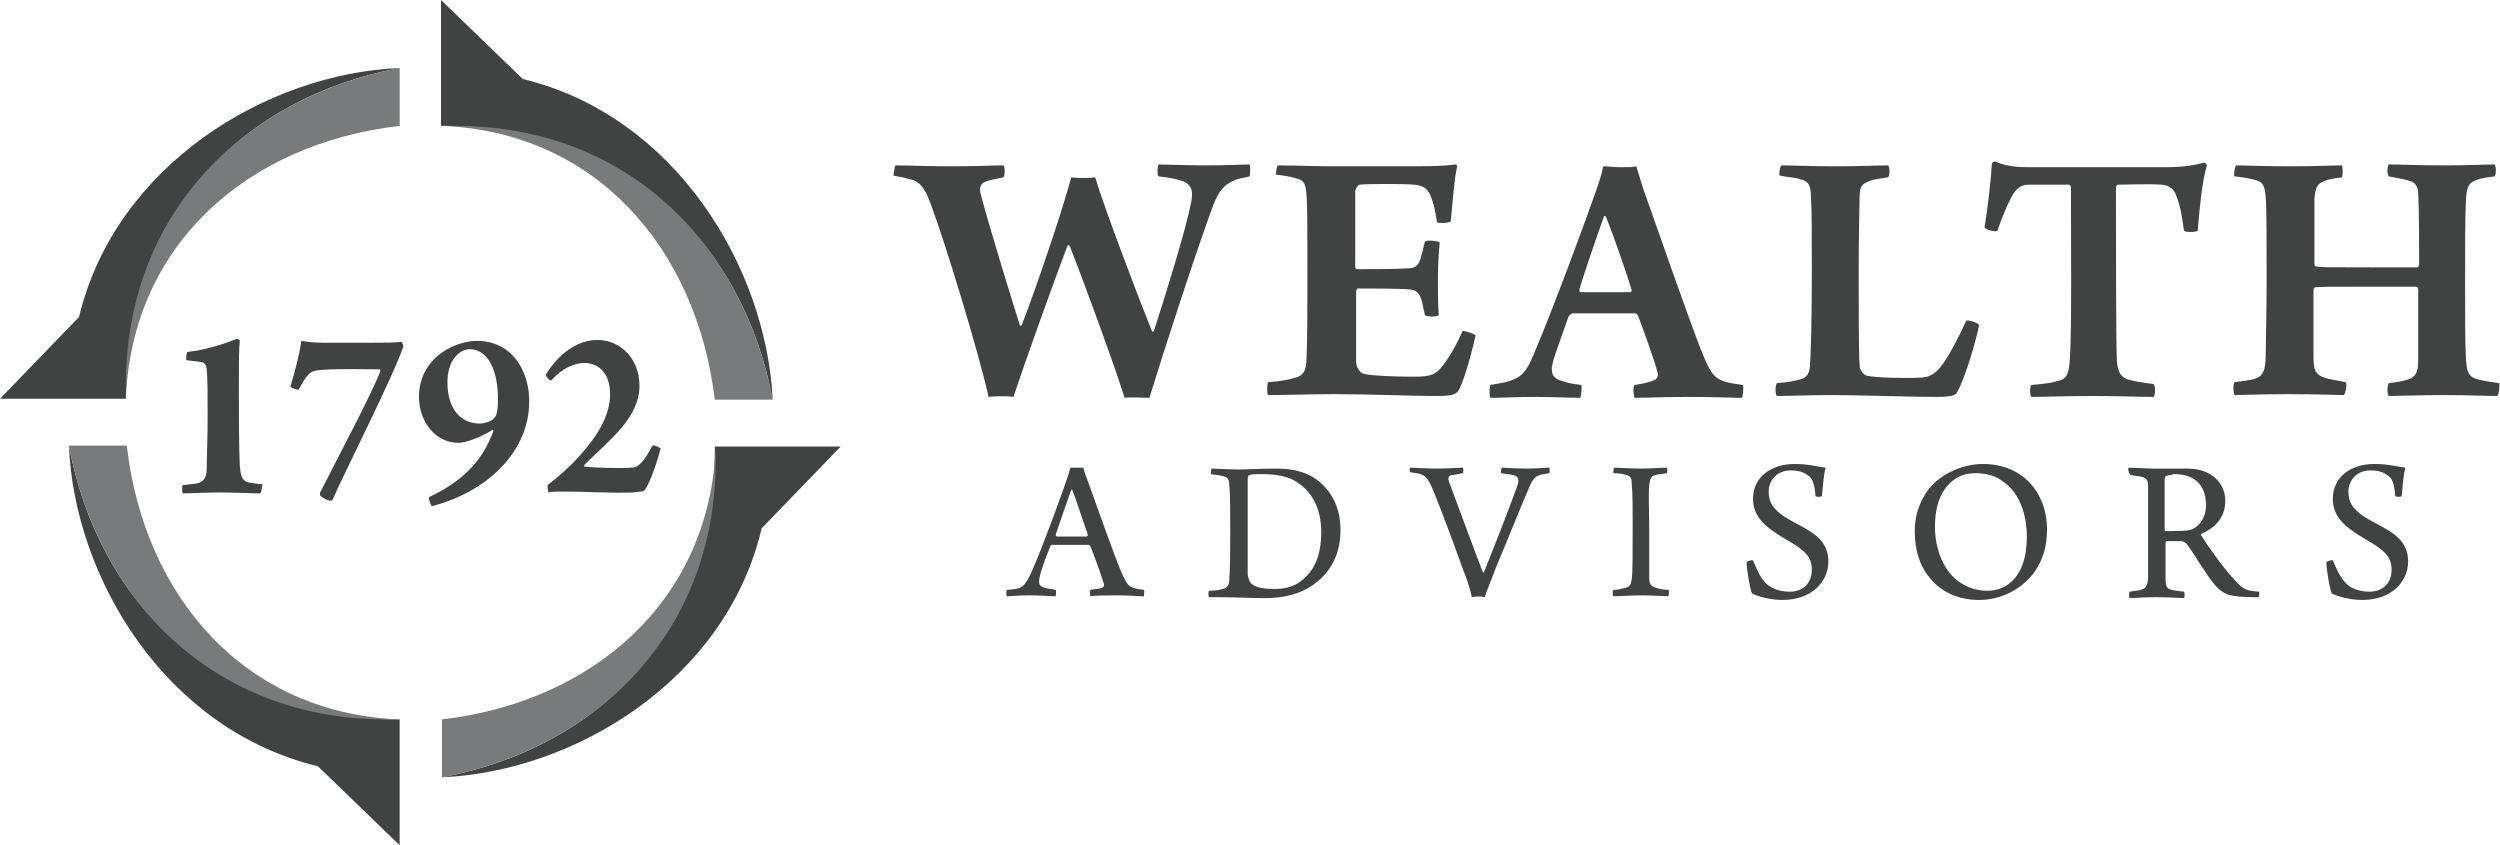 <?xml version="1.0" encoding="utf-8"?>
<!-- Generator: Adobe Illustrator 26.0.1, SVG Export Plug-In . SVG Version: 6.00 Build 0)  -->
<svg version="1.1" id="Layer_1" xmlns="http://www.w3.org/2000/svg" xmlns:xlink="http://www.w3.org/1999/xlink" x="0px" y="0px"
	 width="272.1px" height="92px" viewBox="0 0 272.1 92" style="enable-background:new 0 0 272.1 92;" xml:space="preserve">
<style type="text/css">
	.st0{fill:#414242;}
	.st1{fill:#787A7B;}
</style>
<g>
	<path class="st0" d="M97.5,18c1.7,0,3.1,0.1,6,0.1c3.2,0,4.3-0.1,5.7-0.1c0.2,0.1,0.2,1.1,0,1.3c-0.9,0.2-1.6,0.3-2,0.5
		c-0.5,0.2-0.6,0.7-0.5,1.2c1.1,4.1,3.2,10.9,4.3,14.4c0.1,0.1,0.2,0,0.2,0c1.6-4.1,4.4-12.4,5.4-16.1c0.6,0.1,2.1,0.1,2.6,0
		c1,3.4,5.1,14.1,6.2,16.8c0,0,0.2,0,0.2-0.1c1.2-3.7,3.5-11.1,4-13.8c0.3-1.2,0.2-2.1-0.9-2.5c-0.7-0.2-1.4-0.4-2.6-0.5
		c-0.2-0.2-0.1-1.2,0-1.3c0.9,0,2.9,0.1,5.1,0.1c2.7,0,3.9-0.1,4.8-0.1c0.1,0.1,0.1,1.1,0,1.3c-0.8,0.2-1.2,0.2-1.8,0.5
		c-0.9,0.4-1.5,1-2.1,2.5c-1.9,5.1-5.4,15.9-7,21.1c-0.6,0-2.2-0.1-2.7,0c-1-3.3-4.8-13.6-6-16.6c0,0-0.2,0-0.2,0
		c-1.7,4.5-4.6,12.6-5.9,16.5c-0.5-0.1-2.1-0.1-2.7,0c-1.2-5.3-4.8-17-6.3-21c-0.5-1.3-0.9-2.2-1.9-2.6c-0.7-0.2-1.1-0.3-2.2-0.5
		C97.3,19.2,97.3,18.1,97.5,18z"/>
	<path class="st0" d="M139.1,18c1.4,0,3.9,0.1,6,0.1h8.2c1.6,0,3.8,0,5.1-0.2c0.1,0,0.2,0.1,0.2,0.2c-0.3,1.2-0.5,3.9-0.7,6
		c-0.2,0.2-1.3,0.2-1.5,0.1c-0.2-1.4-0.4-2.2-0.7-2.9c-0.4-0.9-0.9-1.1-1.8-1.2c-1-0.1-5.3-0.1-5.9,0c-0.2,0-0.5,0.5-0.5,0.7
		c0,2.5,0,5.7,0,8.2c0,0.2,0.1,0.3,0.2,0.3c1.3,0,4.2,0,5.6-0.1c0.9,0,1.2-0.5,1.4-1.4c0.2-0.5,0.2-1,0.4-1.5
		c0.2-0.2,1.4-0.1,1.6,0.1c-0.1,0.9-0.2,2.6-0.2,3.9c0,1.3,0,2.9,0.1,4c-0.2,0.2-1.3,0.2-1.5,0c-0.3-1.1-0.2-1.1-0.4-1.7
		c-0.2-0.6-0.5-1.1-1.4-1.1c-0.9-0.1-4.1-0.1-5.5-0.1c-0.1,0-0.2,0.2-0.2,0.3c0,2.3,0,5.6,0,7.6c0,0.7,0.4,1.3,0.9,1.4
		c0.8,0.2,3.3,0.3,5.4,0.3c1.8,0,2.4-0.2,3.2-1.3c0.7-0.9,1.5-2.3,2.1-3.7c0.2,0,1.2,0.3,1.4,0.5c-0.2,1-1.1,4.6-1.8,5.9
		c-0.2,0.4-0.5,0.7-2.3,0.7c-3.4,0-7.1-0.2-11.4-0.2c-2.3,0-5,0.1-7.1,0.1c-0.1-0.2-0.1-1.1,0-1.4c1.4-0.1,2.4-0.3,3-0.5
		c0.8-0.2,1.2-0.7,1.2-2.1c0.1-1.8,0.1-5.2,0.1-9.9c0-3.3,0-6.7-0.1-7.9c-0.1-1.3-0.3-1.6-1.2-1.8c-0.6-0.2-1.3-0.3-2.2-0.4
		C138.9,19.1,138.9,18.1,139.1,18z"/>
	<path class="st0" d="M167,38.4c2.2-5.2,5.7-14.7,6.7-17.6c0.3-0.8,0.7-2.1,0.8-2.7c0.5,0,1.1,0.1,1.8,0.1c0.9,0,1.4,0,1.8-0.1
		c0.2,0.7,0.5,1.6,0.7,2.3c1.2,3.4,4.9,14,6.3,17.6c1.3,3.2,1.5,3.5,4.6,3.9c0.1,0.2,0,1.2-0.1,1.4c-1.1,0-3-0.1-5.7-0.1
		c-3,0-4.7,0.1-6,0.1c-0.1-0.2-0.2-1.1,0-1.4c0.8-0.1,1.6-0.3,2.1-0.5c0.5-0.2,0.5-0.7,0.4-0.9c-0.4-1.5-1.5-4.5-2.1-6.1
		c0-0.1-0.2-0.3-0.4-0.3c-0.7,0-2.1,0-3.4,0c-1.9,0-2.7,0-3.3,0c-0.2,0-0.4,0.2-0.5,0.4c-0.7,2.1-1.8,4.8-1.8,5.6
		c0,0.6,0.1,1.1,1.2,1.4c0.6,0.2,1.2,0.3,2,0.4c0.1,0.2,0,1.2-0.1,1.4c-1.1,0-2.8-0.1-5.2-0.1c-1.8,0-3.3,0.1-4.6,0.1
		c-0.1-0.2-0.1-1.1,0-1.4C165.3,41.4,165.9,41.1,167,38.4z M174.6,23.5c-0.8,2.2-2.1,6-2.7,8c0,0.2,0,0.2,0.1,0.3c0.5,0,1.4,0,2.7,0
		c1.2,0,2.3,0,2.8,0c0,0,0.1-0.2,0.1-0.2c-0.5-1.7-2-6-2.8-8C174.7,23.5,174.7,23.5,174.6,23.5z"/>
	<path class="st0" d="M193.9,18c1.5,0,2.7,0.1,5.9,0.1c2.9,0,4.4-0.1,5.7-0.1c0.2,0.2,0.2,1.1,0,1.3c-1.1,0.2-1.6,0.2-2,0.4
		c-0.9,0.3-1.1,0.7-1.1,1.7c0,0.9-0.1,3.9-0.1,8c0,4.4,0,9,0.1,10.3c0,0.7,0.5,1.1,0.8,1.2c1,0.2,3.9,0.3,5.8,0.2
		c0.8,0,1.6-0.3,2.4-1.4c0.8-1.1,1.9-3.2,2.6-4.8c0.2-0.1,1.3,0.2,1.4,0.5c-0.2,1.2-1.5,5.8-2.4,7.3c-0.1,0.3-0.6,0.5-2.2,0.5
		c-3.1,0-8.4-0.2-11.3-0.2c-2.8,0-4.8,0.1-6.1,0.1c-0.2-0.2-0.2-1.2,0-1.4c1.3-0.1,1.7-0.2,2.5-0.4c0.8-0.2,1.1-0.7,1.1-1.7
		c0.1-1,0.2-5.3,0.2-9.9c0-4.6,0-6.9-0.1-8.3c0-1.1-0.2-1.7-1.2-1.9c-0.5-0.2-1.4-0.2-2.2-0.4C193.6,19.1,193.7,18.1,193.9,18z"/>
	<path class="st0" d="M234.4,43.2c-1.5,0-3.7-0.1-6.4-0.1c-3.5,0-5.6,0.1-6.9,0.1c-0.2-0.2-0.2-1.1,0-1.3c1.1-0.1,2.2-0.2,2.7-0.4
		c1.2-0.2,1.4-0.8,1.5-2.7c0.2-3.8,0.1-11.8,0.1-18.4c0-0.1-0.1-0.3-0.2-0.3c-0.7,0-3.3,0-4.4,0c-0.8,0-1.4,0.4-1.9,1.4
		c-0.5,0.9-1,2.2-1.5,3.6c-0.2,0.2-1.4-0.1-1.4-0.4c0.3-1.7,0.7-5.1,0.8-6.9c0-0.1,0.3-0.3,0.4-0.2c1.1,0.5,2.5,0.6,3.6,0.6h14.7
		c2.1,0,3.3-0.2,4.4-0.5c0.1,0,0.3,0.2,0.3,0.3c-0.5,1.6-0.8,4.6-1,7.1c-0.2,0.2-1.4,0.2-1.5,0c-0.2-1.5-0.4-2.7-0.8-3.7
		c-0.3-0.9-0.8-1.2-1.6-1.3c-1.4-0.1-4.1,0-4.8,0c-0.1,0-0.2,0.2-0.2,0.3c0,5.9,0,16.5,0.1,18.9c0.1,1,0.3,1.7,1.2,2
		c0.7,0.2,1.3,0.3,2.8,0.5C234.6,42,234.6,43,234.4,43.2z"/>
	<path class="st0" d="M243.4,18c1,0,2.8,0.1,5.8,0.1c3,0,4.6-0.1,5.7-0.1c0.1,0.2,0.1,1.2,0,1.3c-0.7,0.1-1.5,0.2-1.9,0.4
		c-0.8,0.3-1,0.7-1.1,2c0,1.8,0,4.2,0,7c0,0.2,0.1,0.3,0.2,0.3c0.4,0.1,0.9,0.1,5.9,0.1c3.2,0,4.6,0,5.1,0c0.1,0,0.2-0.2,0.2-0.3
		c0-2.1,0-5.7-0.1-7.7c0-0.6-0.2-1.2-0.9-1.4c-0.6-0.2-1.3-0.3-2.3-0.5c-0.2-0.2-0.2-1.1,0-1.3c1.5,0,3,0.1,5.9,0.1
		c3,0,4.6-0.1,5.6-0.1c0.2,0.2,0.2,1.1,0,1.3c-0.8,0.1-1.5,0.2-2,0.4c-0.8,0.3-1,0.7-1.1,2c-0.1,2.3-0.1,4.3-0.1,9.3
		c0,3,0,6.7,0.1,8.3c0.1,1.1,0.2,1.7,1,2c0.6,0.2,1.2,0.3,2.6,0.5c0.1,0.2,0,1.2-0.2,1.4c-1.1,0-3.2-0.1-5.9-0.1
		c-2.5,0-4.9,0.1-5.9,0.1c-0.2-0.2-0.2-1.1,0-1.4c0.9-0.1,1.5-0.2,2.1-0.4c0.7-0.2,1.1-0.7,1.1-2c0-1.7,0-5.1,0-7.8
		c0-0.1-0.1-0.3-0.2-0.3c-0.8,0-3.3,0-5.3,0c-4.2,0-5.6,0-5.8,0.1c0,0-0.1,0.2-0.1,0.2c0,2.5,0,5.9,0,7.4c0,1.3,0.2,1.9,1.2,2.2
		c0.5,0.2,1.4,0.3,2.3,0.5c0.2,0.2,0,1.2-0.2,1.4c-0.8,0-2.7-0.1-6.1-0.1c-2.9,0-5,0.1-5.8,0.1c-0.1-0.1-0.2-1.1,0-1.4
		c0.9-0.1,1.4-0.2,2-0.3c1.1-0.3,1.4-0.9,1.4-2.7c0-0.9,0.1-4.6,0.1-8.2c0-4,0-7.8-0.1-8.9c-0.1-1.3-0.3-1.7-1.1-1.9
		c-0.7-0.2-1.3-0.3-2.3-0.4C243.1,19.2,243.2,18.1,243.4,18z"/>
</g>
<g>
	<path class="st0" d="M112.3,62.2c1.2-2.7,3.3-8.5,3.8-10c0.2-0.5,0.3-1,0.4-1.3c0.1,0,0.4,0,0.7,0c0.5,0,0.7,0,0.7,0
		c0.1,0.3,0.2,0.7,0.4,1.2c0.5,1.3,3,8.5,3.8,10.3c0.7,1.5,0.8,1.6,2.4,1.8c0.1,0.1,0,0.6,0,0.7c-0.6,0-1.7-0.1-2.8-0.1
		c-1.1,0-2.5,0-3,0.1c-0.1-0.1-0.1-0.6,0-0.7c0.5-0.1,0.9-0.1,1.2-0.2c0.3-0.1,0.3-0.4,0.2-0.6c-0.3-1-1-2.9-1.4-3.9
		c0-0.1-0.2-0.2-0.2-0.2c-0.3,0-1.1,0-2.1,0c-1.4,0-1.6,0-1.9,0c-0.1,0-0.2,0.1-0.2,0.2c-0.5,1.2-1.2,3.1-1.2,3.7
		c0,0.4,0,0.6,0.7,0.8c0.3,0.1,0.7,0.1,1.1,0.2c0.1,0.1,0,0.6,0,0.7c-0.5,0-1.6-0.1-2.9-0.1c-1.3,0-2,0.1-2.4,0.1
		c-0.1-0.1-0.1-0.6,0-0.7C111.3,64.1,111.5,63.9,112.3,62.2z M116.6,53.3c-0.4,1.1-1.3,3.7-1.7,4.9c0,0.1,0,0.1,0.1,0.2
		c0.2,0,1,0,1.8,0c0.5,0,1.3,0,1.5,0c0,0,0.1-0.1,0.1-0.2c-0.5-1.4-1.3-3.9-1.7-4.9C116.7,53.3,116.6,53.3,116.6,53.3z"/>
	<path class="st0" d="M131.6,65c-0.1-0.1-0.1-0.6,0-0.7c0.7,0,1.1-0.1,1.5-0.2c0.4-0.1,0.7-0.3,0.7-1.1c0.1-1.4,0.1-3.3,0.1-5.3
		c0-1.4,0-4-0.1-4.8c0-0.8-0.2-1-0.8-1.1c-0.3-0.1-0.7-0.1-1.2-0.2c0-0.1,0-0.6,0.1-0.6c0.5,0,2.1,0.1,2.7,0.1
		c1.4,0,2.3-0.1,4.4-0.1c2,0,3.6,0.5,4.8,1.6c1.4,1.3,2.1,3,2.1,5.1c0,3.1-1.5,4.9-2.9,5.9c-1.4,1-3.1,1.5-5.4,1.5
		c-1.3,0-3-0.1-5-0.1H131.6z M136.3,63.6c0.5,0.4,1.4,0.5,2.4,0.5c1.1,0,2.3-0.2,3.3-1.2c1.1-1,1.8-2.5,1.8-5c0-2.3-0.8-4.2-2.6-5.4
		c-1-0.7-2.4-0.9-4-0.9c-0.5,0-0.9,0-1.2,0.1c-0.1,0-0.2,0.2-0.2,0.4c0,0.5,0,3.6,0,5.5c0,2,0,4.5,0,5C135.9,63,136,63.4,136.3,63.6
		z"/>
	<path class="st0" d="M153.5,50.9c0.5,0,1.8,0.1,2.8,0.1c1.4,0,2.6-0.1,2.9-0.1c0.1,0,0.1,0.6,0,0.6c-0.5,0.1-0.9,0.2-1.2,0.2
		c-0.4,0.1-0.4,0.4-0.3,0.7c0.7,1.9,3.3,8.9,3.7,9.9c0,0,0.1,0,0.1,0c0.5-1.2,2.9-7.3,3.6-9.3c0.3-0.8,0.2-1.2-0.5-1.3
		c-0.3-0.1-0.7-0.1-1.2-0.2c-0.1-0.1,0-0.6,0.1-0.6c0.4,0,1.3,0.1,2.7,0.1c1.2,0,1.8-0.1,2.4-0.1c0.1,0.1,0.1,0.5,0,0.6
		c-0.4,0.1-0.7,0.1-1,0.2c-0.7,0.2-0.9,0.7-1.4,1.9c-0.7,1.6-2.2,5.4-3.4,8.2c-0.5,1.4-1,2.5-1.2,3.2c-0.3-0.1-1-0.1-1.4,0
		c-0.2-0.9-0.5-1.9-1-3.1c-1.1-3.1-2.5-6.8-3.2-8.5c-0.5-1.2-0.8-1.6-1.4-1.8c-0.3-0.1-0.6-0.1-1.1-0.2
		C153.4,51.4,153.4,50.9,153.5,50.9z"/>
	<path class="st0" d="M175.7,50.9c0.5,0,1.8,0.1,2.9,0.1c1.2,0,2.2-0.1,2.8-0.1c0.1,0.1,0.1,0.5,0,0.6c-0.5,0.1-0.9,0.1-1.2,0.2
		c-0.5,0.1-0.6,0.4-0.7,1.1c-0.1,1,0,2.9,0,4.8c0,2.2,0,4.4,0,5.2c0,0.7,0.1,1,0.8,1.2c0.3,0.1,0.8,0.2,1.3,0.2c0.1,0.1,0,0.6,0,0.7
		c-0.5,0-1.8-0.1-2.9-0.1c-1.3,0-2.4,0.1-3.1,0.1c-0.1-0.1-0.1-0.6,0-0.7c0.5,0,0.8-0.1,1.2-0.2c0.7-0.1,0.7-0.5,0.8-1
		c0.1-0.6,0.1-3,0.1-5.9c0-1.9,0-3.3-0.1-4.4c0-0.6-0.1-0.9-0.6-1c-0.3-0.1-0.8-0.2-1.4-0.2C175.6,51.4,175.6,51,175.7,50.9z"/>
	<path class="st0" d="M192.6,63.8c0.6,0.4,1.4,0.6,2.2,0.6c1.2,0,2.4-0.7,2.4-2.4c0-1.5-0.9-2.2-3-3.4c-2-1.2-3.4-2.3-3.4-4.3
		c0-2.4,2-3.8,4.5-3.8c1.6,0,2.5,0.3,3.4,0.4c-0.2,0.7-0.3,2-0.4,3.1c-0.1,0.1-0.6,0.1-0.7,0c-0.1-1.3-0.3-2-0.9-2.3
		c-0.5-0.4-1.2-0.5-1.8-0.5c-1.6,0-2.4,1.2-2.4,2.3c0,1.3,0.6,1.9,1.5,2.6c0.9,0.6,2,1.1,2.8,1.6c1.2,0.7,2.2,1.7,2.2,3.4
		c0,2.2-1.8,4.2-5,4.2c-1.4,0-2.7-0.4-3.3-0.7c-0.2-0.3-0.6-2.6-0.6-3.4c0-0.1,0.6-0.3,0.7-0.2C191.4,62.4,191.8,63.3,192.6,63.8z"
		/>
	<path class="st0" d="M210.3,63.2c-1.4-1.5-1.9-3.4-1.9-5.4c0-1.7,0.5-3.1,1.4-4.4c1.2-1.7,3.7-2.9,6-2.9c4.6,0,7,3.4,7,7.1
		c0,2-0.5,3.4-1.4,4.7c-1.4,1.9-3.7,3-6,3C213.2,65.3,211.5,64.5,210.3,63.2z M218.7,63.5c1.4-1.1,1.9-3,1.9-5.1
		c0-2.4-0.8-4.8-2.6-6c-0.8-0.6-1.8-0.9-3-0.9c-0.8,0-1.5,0.2-2,0.5c-1.7,1-2.4,3-2.4,5.3c0,2.4,0.9,5,2.9,6.2
		c0.8,0.5,1.7,0.8,2.8,0.8C217.2,64.3,218.1,64,218.7,63.5z"/>
	<path class="st0" d="M231.7,50.9c0.5,0,1.9,0.1,2.6,0.1c1.7,0,2.9,0,3.8,0c2.6,0,4.1,1.6,4.1,3.5c0,1.9-1.2,3-2.6,3.6
		c0,0-0.1,0.1,0,0.2c0.8,1.3,2.6,3.8,3.7,4.9c0.9,1,1.2,1.1,2.6,1.2c0,0.1,0,0.6-0.1,0.6c-1,0-2.8,0-3.6-0.4
		c-0.3-0.2-0.7-0.4-1.1-0.9c-0.9-1-2.2-3.3-3.1-4.5c-0.2-0.2-0.4-0.3-0.6-0.3c-0.3,0-1.3,0-1.6,0c0,0-0.1,0.1-0.1,0.1
		c0,1.2,0,3.4,0,4.1c0,0.8,0.2,1,0.7,1.1c0.3,0.1,0.7,0.1,1.3,0.2c0.1,0.1,0.1,0.6,0,0.7c-0.4,0-1.5-0.1-3-0.1
		c-1.5,0-2.4,0.1-2.9,0.1c-0.1-0.1-0.1-0.6,0-0.7c0.5-0.1,0.9-0.1,1.2-0.2c0.5-0.1,0.7-0.4,0.8-1.2c0-0.5,0-3.6,0-4.8
		c0-2.3,0-4.6,0-5.3c0-0.6-0.2-0.9-0.7-1c-0.3-0.1-0.8-0.1-1.2-0.2C231.6,51.4,231.6,50.9,231.7,50.9z M235.8,51.8
		c-0.1,0-0.2,0.2-0.2,0.3c0,0.8,0,3.8,0,5.6c0,0,0,0.1,0.1,0.1c1.5,0,2.5,0,2.9-0.2c0.7-0.3,1.5-1.2,1.5-2.6c0-2.1-1.1-3.4-3.5-3.4
		C236.4,51.7,236,51.7,235.8,51.8z"/>
	<path class="st0" d="M255.7,63.8c0.6,0.4,1.4,0.6,2.2,0.6c1.2,0,2.4-0.7,2.4-2.4c0-1.5-0.9-2.2-3-3.4c-2-1.2-3.4-2.3-3.4-4.3
		c0-2.4,2-3.8,4.5-3.8c1.6,0,2.5,0.3,3.4,0.4c-0.2,0.7-0.3,2-0.4,3.1c-0.1,0.1-0.6,0.1-0.7,0c-0.1-1.3-0.3-2-0.9-2.3
		c-0.5-0.4-1.2-0.5-1.8-0.5c-1.6,0-2.4,1.2-2.4,2.3c0,1.3,0.6,1.9,1.5,2.6c0.9,0.6,2,1.1,2.8,1.6c1.2,0.7,2.2,1.7,2.2,3.4
		c0,2.2-1.8,4.2-5,4.2c-1.4,0-2.7-0.4-3.3-0.7c-0.2-0.3-0.6-2.6-0.6-3.4c0-0.1,0.6-0.3,0.7-0.2C254.5,62.4,255,63.3,255.7,63.8z"/>
</g>
<g>
	<path class="st0" d="M84.1,43.5C83.4,29.1,73.5,12.6,56.9,8.6L48,0v13.7c0.5,0-0.5,0,0,0C68.3,13.7,80.9,26.5,84.1,43.5z"/>
	<path class="st0" d="M48,13.8"/>
</g>
<path class="st1" d="M77.8,43.5h6.3c-3.2-17-15.9-29.8-34.5-29.8c-0.5,0-1,0-1.6,0v0C64.8,14.3,75.8,27,77.8,43.5z"/>
<g>
	<path class="st0" d="M43.5,7.4C29.1,8,12.6,17.9,8.6,34.5L0,43.4h13.7c0-0.5,0,0.5,0,0C13.7,23.1,26.5,10.6,43.5,7.4z"/>
	<path class="st0" d="M13.8,43.4"/>
</g>
<path class="st1" d="M43.5,13.7V7.4c-17,3.2-29.8,15.9-29.8,34.5c0,0.5,0,1,0,1.6h0C14.3,26.6,27,15.6,43.5,13.7z"/>
<g>
	<path class="st0" d="M7.5,48.5C8.1,62.9,18,79.4,34.6,83.4l8.9,8.6V78.3c-0.5,0,0.5,0,0,0C23.2,78.3,10.7,65.5,7.5,48.5z"/>
	<path class="st0" d="M43.5,78.2"/>
</g>
<path class="st1" d="M13.8,48.5H7.5c3.2,17,15.9,29.8,34.5,29.8c0.5,0,1,0,1.6,0v0C26.7,77.7,15.7,65,13.8,48.5z"/>
<g>
	<path class="st0" d="M48.1,84.6C62.4,84,79,74.1,82.9,57.5l8.6-8.9H77.8c0,0.5,0-0.5,0,0C77.9,68.9,65.1,81.4,48.1,84.6z"/>
	<path class="st0" d="M77.8,48.6"/>
</g>
<path class="st1" d="M48.1,78.3v6.3c17-3.2,29.8-15.9,29.8-34.5c0-0.5,0-1,0-1.6h0C77.3,65.4,64.5,76.4,48.1,78.3z"/>
<g>
	<path class="st0" d="M28.3,53.7c-1.1,0-2.7-0.1-4.3-0.1c-1.9,0-3.2,0.1-4.1,0.1c-0.1-0.1-0.1-0.8,0-0.9c0.7-0.1,1.1-0.1,1.6-0.2
		c0.8-0.2,1-0.8,1-1.7c0-1.2,0.1-3.1,0.1-5.5s0-4.4-0.1-5.1c0-0.5-0.2-0.9-0.7-0.9c-0.4-0.1-1-0.1-1.5-0.2c-0.1-0.1,0-0.8,0.1-0.9
		c2-0.2,4.1-0.9,5.3-1.4c0.1-0.1,0.4,0.1,0.4,0.2c-0.1,1-0.1,1.9-0.1,5.1c0,2,0,6.7,0.1,8.5c0.1,1,0.2,1.6,0.9,1.8
		c0.6,0.1,1.1,0.2,1.6,0.2C28.5,52.9,28.5,53.6,28.3,53.7z"/>
	<path class="st0" d="M43.9,37.7c-1,3.1-6.8,14.5-7.7,16.7c-0.1,0.1-0.1,0.1-0.2,0.1c-0.3,0-0.9-0.3-1.1-0.5c-0.1-0.1-0.1-0.4,0-0.5
		c1.5-3,5.6-10.7,6.5-13.1c0-0.1,0-0.2-0.1-0.2c-1.1,0-5.1-0.1-6.7,0.1c-0.9,0.1-1.2,0.5-2.1,2.1c-0.1,0.1-0.8-0.2-0.9-0.3
		c0.5-1.6,1-3.6,1.2-5c0.6,0.1,1.4,0.2,2.2,0.2h5.7c1.1,0,2.3,0,3-0.1C43.8,37.3,43.9,37.6,43.9,37.7z"/>
	<path class="st0" d="M46.7,54.1c4.1-1.9,6-4.4,7-7.2c0-0.1-0.1-0.2-0.1-0.1c-1.3,0.8-2.9,1.4-3.7,1.4c-2.5,0-4.3-2.3-4.3-5
		c0-2.2,1.1-4.1,3.1-5.2c0.9-0.5,2.1-0.9,3.2-0.9c3.8,0,5.7,3.2,5.7,6.6c0,5.2-4.2,9.7-10.6,11.4C46.9,55,46.6,54.3,46.7,54.1z
		 M48.7,41.6c0,3.2,1.7,4.5,3.5,4.5c0.5,0,1.1-0.2,1.4-0.4c0.1-0.1,0.3-0.3,0.4-0.5c0.2-0.7,0.2-1.3,0.2-1.8c0-2.9-1-5.4-3.1-5.4
		C49.8,38.1,48.7,39.4,48.7,41.6z"/>
	<path class="st0" d="M60,41.4c-0.2,0.1-0.6-0.5-0.6-0.6c1.3-2.2,3.4-3.8,5.6-3.8c2.5,0,4.6,2,4.6,5c0,1.9-1,3.7-3,5.7
		c-1.2,1.2-2.1,2-3,2.9c0,0.1-0.1,0.2,0.1,0.2c0.9,0.1,3.7,0.2,5.1,0.1c0.6,0,1.3-0.6,2.2-2.4c0.2-0.1,0.8,0.2,0.9,0.3
		c-0.2,0.9-1.1,3.7-1.7,4.5c-0.1,0.2-0.4,0.2-1.4,0.3c-2,0.1-5-0.1-7.4-0.1c-0.7,0-1.3,0-1.7,0.1c-0.1-0.2-0.1-0.6-0.1-0.8
		c1.9-1.5,3.3-2.8,4.8-4.8c1.2-1.6,2-3.3,2-5.1c0-1.9-0.9-3.4-2.9-3.4C62.3,39.6,61.2,40.1,60,41.4z"/>
</g>
</svg>

